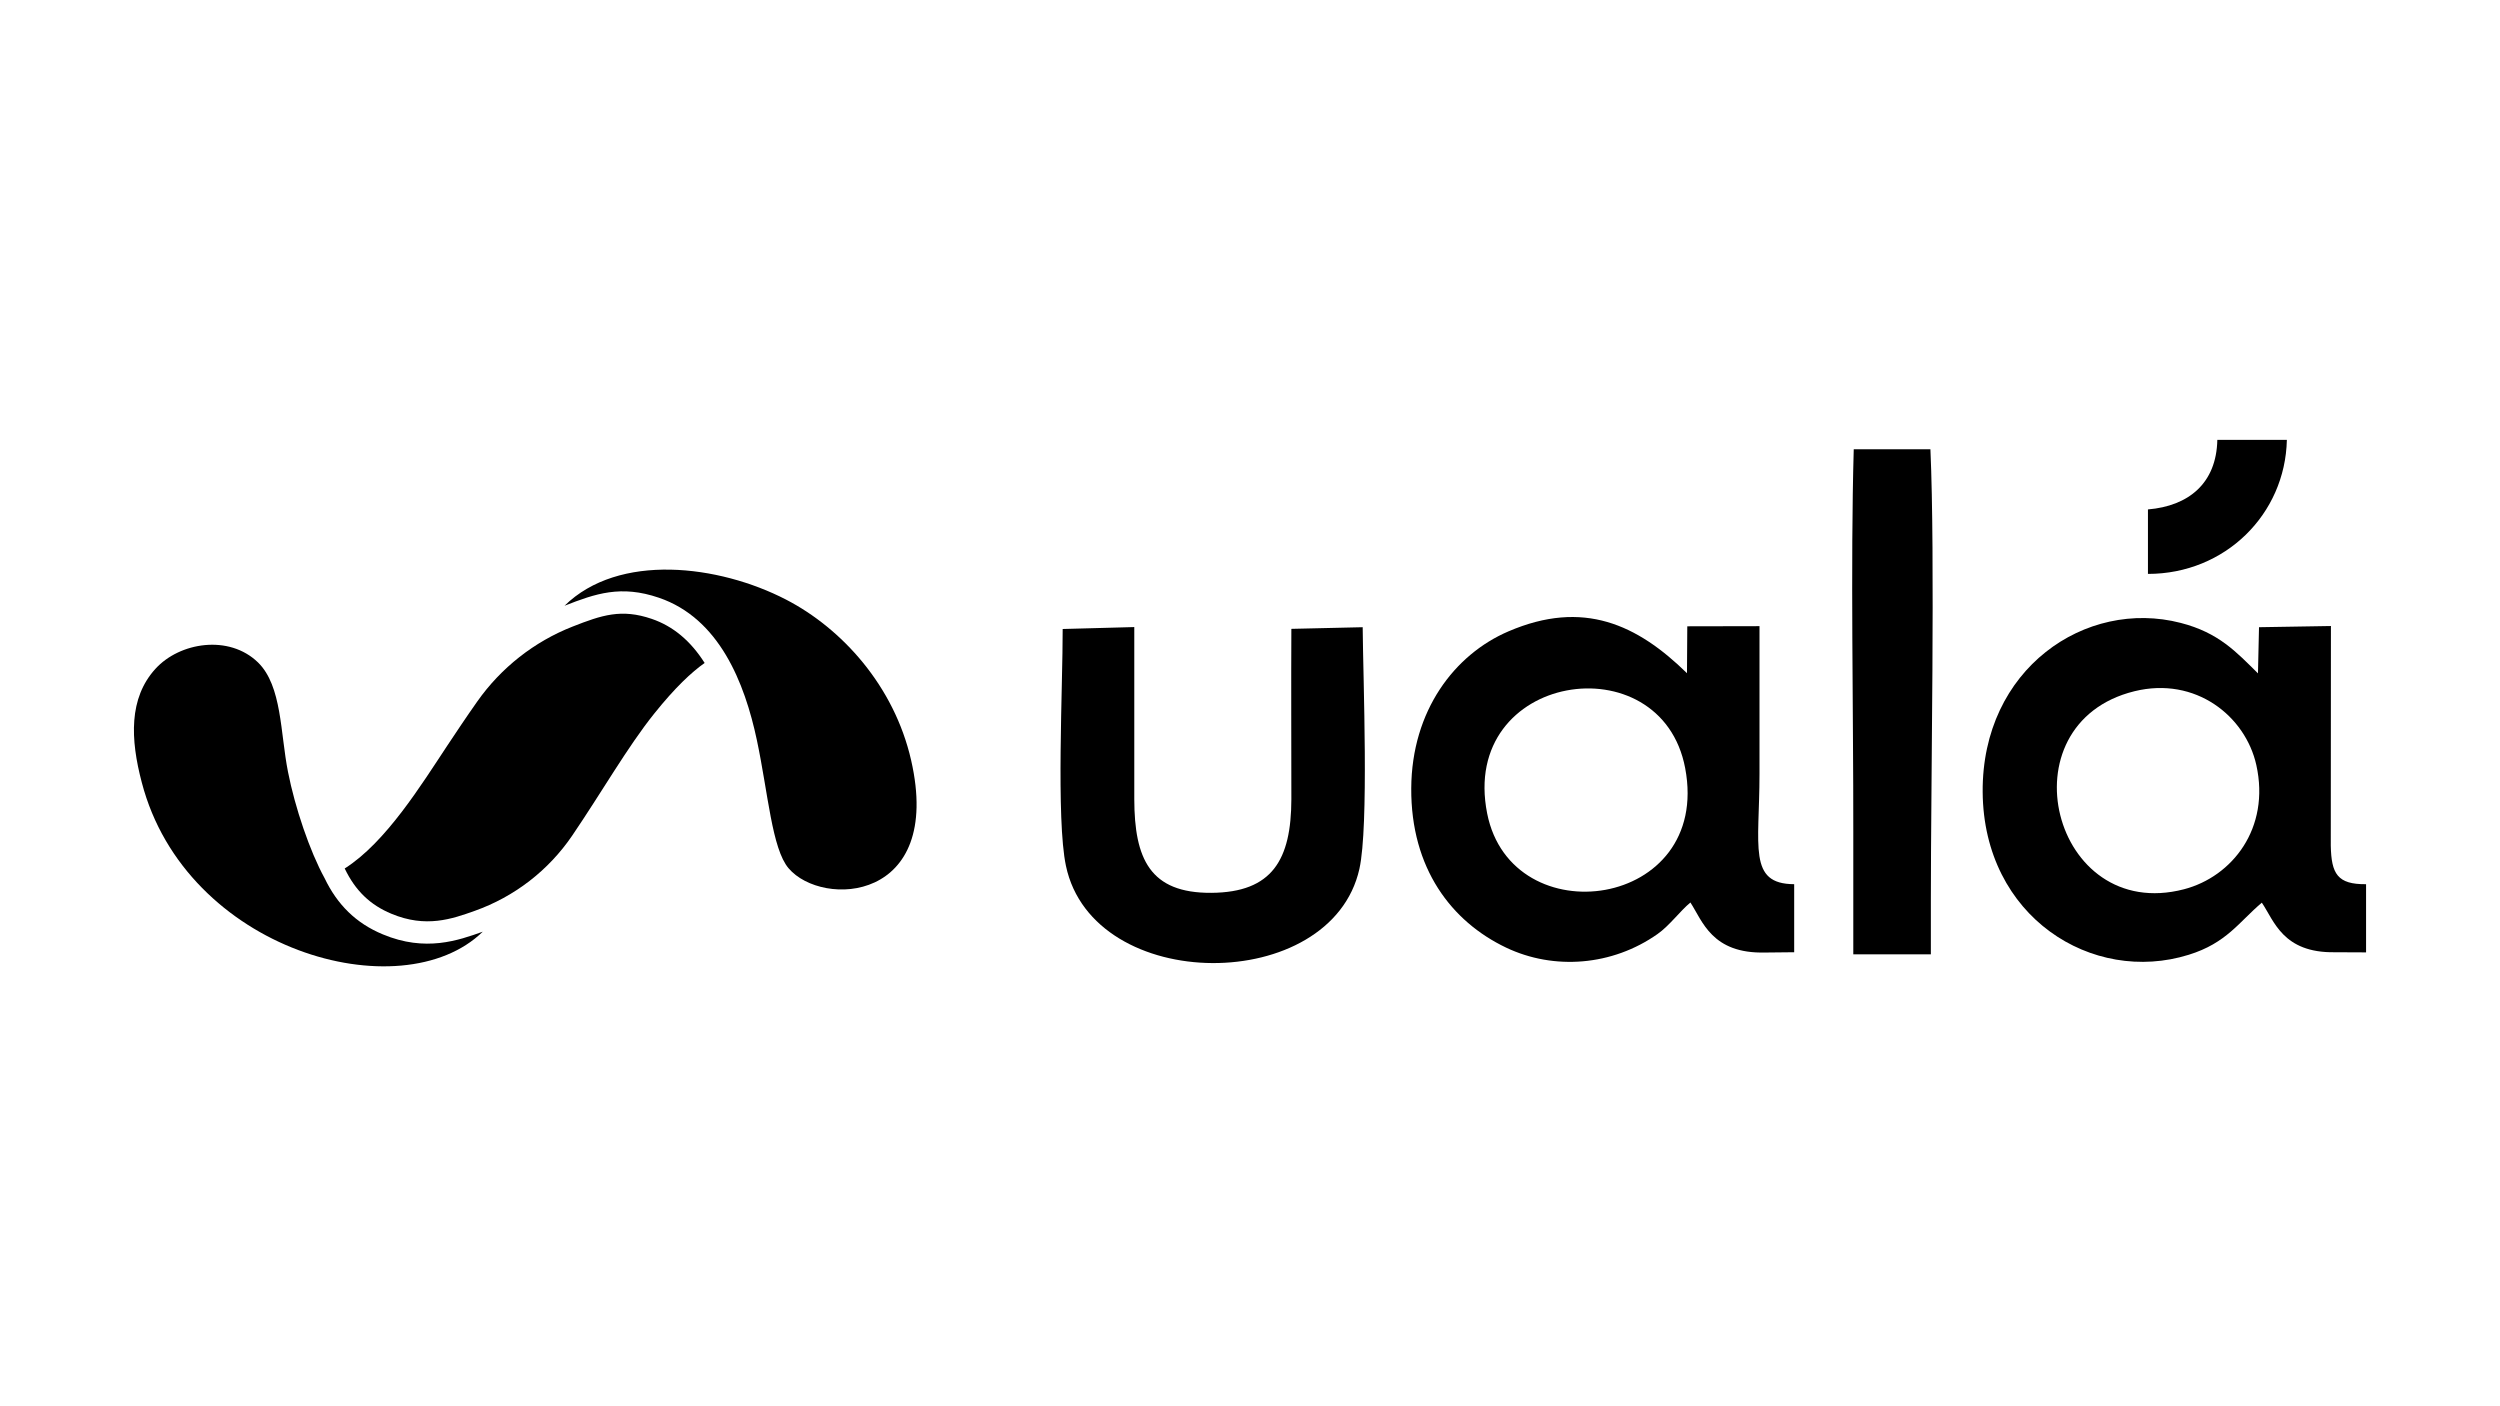 <?xml version="1.0" encoding="UTF-8"?>
<svg xmlns="http://www.w3.org/2000/svg" id="Capa_1" data-name="Capa 1" viewBox="0 0 224 126">
  <defs>
    <style>
      .cls-1 {
        fill-rule: evenodd;
      }
    </style>
  </defs>
  <path class="cls-1" d="M191.242,61.935c5.483-1.347,9.952,2.228,10.926,6.617,1.254,5.656-2.148,9.992-6.484,11.126-11.793,3.068-16.276-14.821-4.442-17.743h0ZM209.185,85.321l2.815.013v-6.11c-2.575.027-3.108-.934-3.162-3.442l.013-19.691-6.444.107-.093,4.136c-1.948-1.921-3.509-3.642-6.924-4.522-8.511-2.201-17.823,4.109-17.743,15.155.08,11.193,9.832,17.276,18.463,14.581,3.402-1.054,4.509-2.948,6.55-4.669,1.107,1.628,1.881,4.509,6.524,4.442h0Z"></path>
  <path class="cls-1" d="M133.25,72.887c-2.508-12.634,15.608-15.408,17.743-4.056,2.388,12.634-15.555,15.075-17.743,4.056h0ZM158.171,85.347l2.588-.027v-6.097c-4.162-.013-3.108-3.389-3.108-9.872v-13.247l-6.47.013-.027,4.202c-4.456-4.362-9.285-6.63-15.995-3.749-4.829,2.068-8.671,7.097-8.711,14.061-.04,7.177,3.602,11.94,8.498,14.274,4.282,2.041,9.512,1.641,13.567-1.214,1.067-.747,2.028-2.068,2.948-2.828,1.081,1.654,1.921,4.616,6.71,4.482h0Z"></path>
  <path class="cls-1" d="M95.216,56.358c.013,5.043-.6,17.036.293,21.225,2.441,11.566,23.773,11.566,26.294.267.854-3.855.334-16.876.293-21.652l-6.39.147c-.027,5.083,0,10.179,0,15.262-.013,5.416-1.694,8.351-7.164,8.391-5.523.04-6.897-3.068-6.91-8.391v-15.422l-6.417.173h0Z"></path>
  <path class="cls-1" d="M166.055,85.507h6.95v-4.936c0-10.672.387-30.75-.04-40.315h-6.87c-.293,10.312-.027,23.533-.04,34.219v11.033h0Z"></path>
  <path class="cls-1" d="M192.456,45.646v5.776c6.924,0,12.3-5.35,12.447-12.007h-6.23c-.08,3.895-2.575,5.923-6.217,6.23h0Z"></path>
  <path class="cls-1" d="M43.255,83.48c-2.175.774-5.123,1.841-8.952.24-2.415-1.001-4.082-2.668-5.216-5.029-1.334-2.428-2.655-6.337-3.282-9.525-.694-3.482-.534-7.698-2.681-9.805-2.601-2.535-7.03-1.814-9.192.56-2.401,2.628-2.255,6.31-1.227,10.192,3.935,15.075,23.239,20.491,30.55,13.367h0Z"></path>
  <path class="cls-1" d="M58.392,55.45c-2.709-.926-4.457-.342-7.082.689h0c-3.45,1.353-6.425,3.697-8.557,6.728-.998,1.418-1.919,2.8-2.699,3.976-2.266,3.417-5.486,8.651-9.169,10.971l.005.011c.947,1.972,2.275,3.258,4.18,4.047,3.095,1.294,5.422.468,7.475-.263h0c3.545-1.261,6.597-3.617,8.716-6.727,2.608-3.828,4.971-7.97,7.35-10.934,1.896-2.368,3.365-3.729,4.524-4.548-1.262-1.989-2.835-3.301-4.743-3.95Z"></path>
  <path class="cls-1" d="M50.579,54.277c2.788-1.094,5.056-1.881,8.458-.72,5.403,1.841,7.684,7.604,8.778,12.754,1.014,4.776,1.347,9.725,2.842,11.486,3.028,3.562,13.888,3.042,10.979-9.685-1.521-6.657-6.203-11.806-11.219-14.395-6.017-3.108-14.968-4.216-19.837.56h0Z"></path>
</svg>
